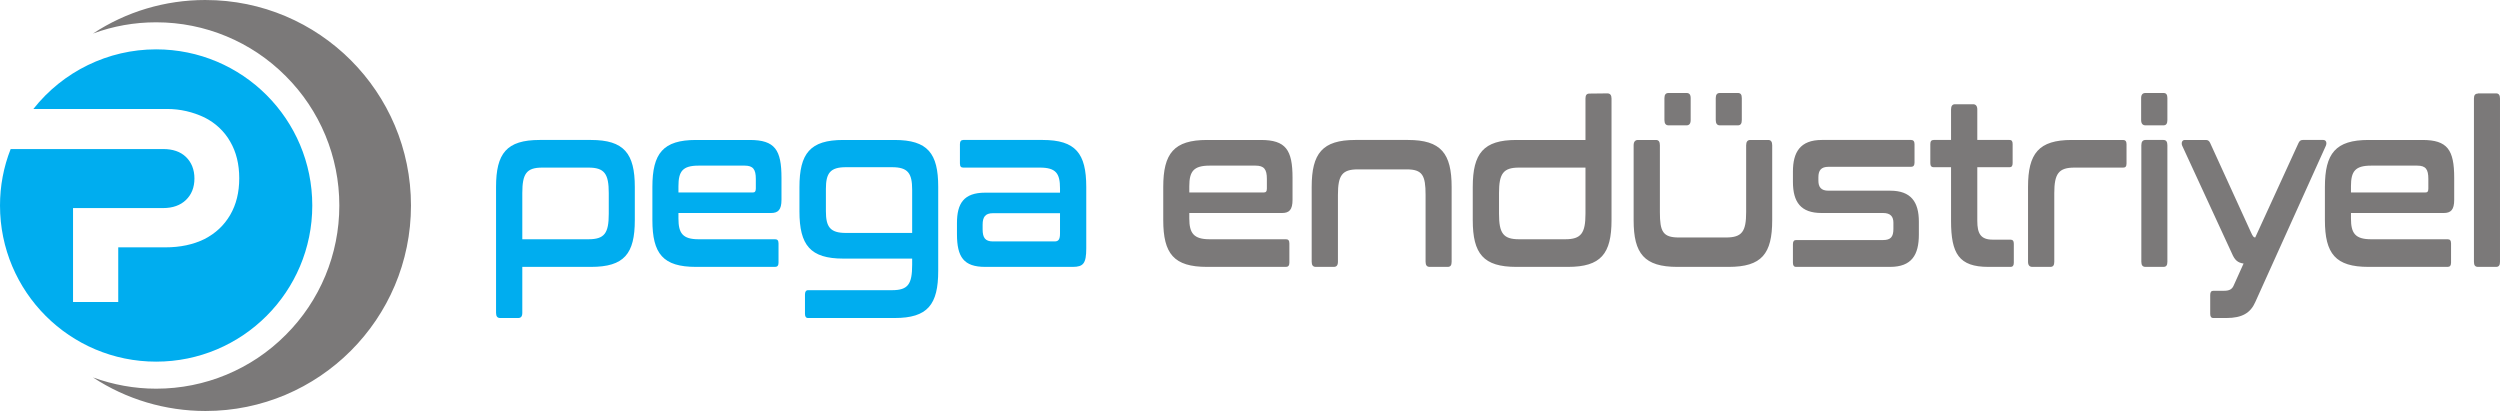 <?xml version="1.0" encoding="UTF-8"?>
<!DOCTYPE svg PUBLIC "-//W3C//DTD SVG 1.1//EN" "http://www.w3.org/Graphics/SVG/1.1/DTD/svg11.dtd">
<!-- Creator: CorelDRAW X7 -->
<svg xmlns="http://www.w3.org/2000/svg" xml:space="preserve" width="199.88mm" height="32.86mm" version="1.1" style="shape-rendering:geometricPrecision; text-rendering:geometricPrecision; image-rendering:optimizeQuality; fill-rule:evenodd; clip-rule:evenodd"
viewBox="0 0 12665 2082"
 xmlns:xlink="http://www.w3.org/1999/xlink">
 <defs>
  <style type="text/css">
   <![CDATA[
    .fil0 {fill:#00ADEF}
    .fil1 {fill:#7B7979}
   ]]>
  </style>
 </defs>
 <g id="Layer_x0020_1">
  <g id="_2830996479728">
   <g>
    <path class="fil0" d="M2734 709c-168,0 -221,68 -221,238l0 638c0,18 7,26 21,26l91 0c14,0 21,-8 21,-26l0 -233 348 0c168,0 222,-66 222,-237l0 -168c0,-170 -55,-238 -222,-238l-260 0zm-88 269c0,-98 21,-129 101,-129l234 0c81,0 103,31 103,129l0 105c0,99 -22,129 -103,129l-335 0 0 -234zm880 -269c-167,0 -221,68 -221,238l0 168c0,171 54,237 221,237l401 0c11,0 17,-7 17,-21l0 -98c0,-15 -6,-21 -17,-21l-388 0c-81,0 -102,-31 -102,-105l0 -28 469 0c36,0 53,-16 53,-67l0 -111c0,-142 -33,-192 -161,-192l-272 0zm-89 234c0,-75 21,-104 102,-104l234 0c42,0 56,19 56,67l0 49c0,15 -5,20 -15,20l-377 0 0 -32zm835 -234c-168,0 -222,68 -222,239l0 123c0,171 55,239 222,239l349 0 0 31c0,99 -21,129 -102,129l-425 0c-11,0 -16,8 -16,22l0 98c0,14 5,21 16,21l438 0c168,0 221,-68 221,-239l0 -426c0,-169 -53,-237 -221,-237l-260 0zm-88 361l0 -113c0,-79 21,-110 101,-110l234 0c81,0 102,31 102,114l0 219 -336 0c-80,0 -101,-31 -101,-110l0 0zm696 -361c-11,0 -17,7 -17,21l0 98c0,16 6,21 17,21l388 0c82,0 102,30 102,105l0 22 -379 0c-109,0 -143,55 -143,154l0 56c0,116 34,166 143,166l443 0c54,0 69,-17 69,-94l0 -311c0,-170 -54,-238 -221,-238l-402 0zm463 514l-313 0c-39,0 -52,-19 -52,-61l0 -24c0,-38 13,-58 52,-58l340 0 0 103c0,30 -8,40 -27,40z"/>
    <g>
     <path class="fil1" d="M6115 709c-168,0 -222,68 -222,238l0 168c0,171 54,237 222,237l400 0c11,0 17,-7 17,-21l0 -98c0,-15 -6,-21 -17,-21l-387 0c-81,0 -103,-31 -103,-105l0 -28 470 0c36,0 53,-16 53,-67l0 -111c0,-142 -34,-192 -161,-192l-272 0zm-90 234c0,-75 22,-104 103,-104l233 0c43,0 57,19 57,67l0 49c0,15 -5,20 -16,20l-377 0 0 -32zm841 -234c-167,0 -221,68 -221,238l0 379c0,18 7,26 21,26l91 0c14,0 21,-8 21,-26l0 -339c0,-99 21,-129 101,-129l247 0c80,0 96,30 96,129l0 339c0,18 7,26 21,26l91 0c14,0 20,-8 20,-26l0 -379c0,-170 -54,-238 -221,-238l-267 0zm816 0c-167,0 -221,68 -221,238l0 168c0,171 54,237 221,237l261 0c167,0 221,-66 221,-237l0 -616c0,-17 -7,-26 -21,-26l-91 1c-14,0 -20,8 -20,25l0 210 -350 0zm248 503l-235 0c-80,0 -101,-31 -101,-129l0 -105c0,-98 21,-129 101,-129l337 0 0 234c0,98 -22,129 -102,129l0 0zm368 -503c-14,0 -22,9 -22,27l0 380c0,169 54,236 222,236l259 0c168,0 221,-66 221,-237l0 -379c0,-17 -6,-27 -20,-27l-91 0c-14,0 -21,9 -21,27l0 339c0,98 -21,128 -102,128l-239 0c-81,0 -96,-30 -96,-128l0 -339c0,-18 -6,-27 -20,-27l-91 0zm415 -238c-14,0 -21,8 -21,26l0 111c0,18 7,27 21,27l91 0c14,0 20,-9 20,-27l0 -111c0,-18 -6,-26 -20,-26l-91 0zm-260 0c-14,0 -21,8 -21,26l0 111c0,18 7,27 21,27l91 0c14,0 21,-9 21,-27l0 -111c0,-18 -7,-26 -21,-26l-91 0zm776 238c-110,0 -146,63 -146,160l0 52c0,103 40,158 145,158l312 0c38,0 52,19 52,49l0 32c0,40 -14,56 -52,56l-441 0c-11,0 -16,7 -16,21l0 94c0,14 5,21 16,21l476 0c110,0 146,-61 146,-164l0 -65c0,-101 -41,-157 -145,-157l-313 0c-38,0 -51,-19 -51,-51l0 -17c0,-34 13,-53 51,-53l419 0c11,0 17,-7 17,-21l0 -94c0,-14 -6,-21 -17,-21l-453 0zm567 0c-12,0 -17,7 -17,21l0 96c0,14 5,21 17,21l88 0 0 272c0,166 40,233 189,233l112 0c12,0 17,-7 17,-21l0 -96c0,-14 -5,-21 -17,-21l-90 0c-61,0 -78,-31 -78,-95l0 -272 163 0c12,0 16,-7 16,-21l0 -96c0,-14 -4,-21 -16,-21l-163 0 0 -155c0,-17 -8,-26 -21,-26l-92 0c-13,0 -20,9 -20,26l0 155 -88 0zm700 0c-168,0 -222,68 -222,238l0 379c0,18 8,26 22,26l91 0c14,0 20,-8 20,-26l0 -348c0,-98 22,-129 102,-129l247 0c11,0 17,-5 17,-21l0 -98c0,-14 -6,-21 -17,-21l-260 0zm373 0c-14,0 -21,9 -21,27l0 590c0,18 7,26 21,26l91 0c14,0 20,-8 20,-26l0 -590c0,-18 -6,-27 -20,-27l-91 0zm0 -238c-14,0 -22,8 -22,26l0 111c0,18 8,27 22,27l91 0c14,0 20,-9 20,-27l0 -111c0,-18 -6,-26 -20,-26l-91 0zm797 238c-11,0 -17,5 -22,16l-219 478c-8,0 -12,-5 -22,-27l-206 -451c-5,-11 -11,-16 -22,-16l-107 0c-13,0 -19,14 -13,29l252 546c14,33 29,47 59,51l-50 111c-8,19 -22,27 -48,27l-55 0c-11,0 -16,7 -16,21l0 96c0,14 5,21 16,21l66 0c80,0 122,-26 146,-80l358 -793c6,-15 1,-29 -13,-29l-104 0zm333 0c-167,0 -221,68 -221,238l0 168c0,171 54,237 221,237l401 0c11,0 17,-7 17,-21l0 -98c0,-15 -6,-21 -17,-21l-388 0c-81,0 -102,-31 -102,-105l0 -28 470 0c36,0 53,-16 53,-67l0 -111c0,-142 -34,-192 -161,-192l-273 0zm-89 234c0,-75 21,-104 102,-104l234 0c43,0 56,19 56,67l0 49c0,15 -4,20 -15,20l-377 0 0 -32zm644 -469c-15,0 -21,8 -21,25l0 827c0,18 6,26 21,26l91 0c14,0 20,-8 20,-26l0 -827c0,-17 -6,-26 -20,-26l-92 0 1 1zm0 0l0 0 0 0z"/>
    </g>
   </g>
   <g id="_2830996480528">
    <g>
     <path class="fil0" d="M791 250c437,0 791,354 791,791 0,437 -354,791 -791,791 -437,0 -791,-354 -791,-791 0,-98 18,-195 54,-286l773 0c48,0 87,13 115,40 28,27 43,64 43,109 0,46 -15,82 -43,109 -28,27 -67,41 -115,41l-457 0 0 476 229 0 0 -277 239 0c75,0 141,-14 198,-42 56,-29 99,-69 130,-122 31,-53 46,-115 46,-186 0,-71 -15,-133 -46,-186 -30,-53 -76,-95 -130,-122 -59,-28 -123,-43 -188,-43 -3,0 -7,0 -10,0l-669 0c150,-190 379,-302 621,-302 1,0 1,0 1,0l0 0zm0 0l0 0 0 0z"/>
    </g>
    <g>
     <path class="fil1" d="M1041 0c575,0 1041,466 1041,1041 0,575 -466,1041 -1041,1041 -203,0 -401,-59 -570,-170 102,37 210,57 319,57 0,0 1,0 1,0 1,0 1,0 1,0 246,0 482,-98 655,-272 174,-173 272,-409 272,-655 0,0 0,-1 0,-1 0,0 0,-1 0,-1 0,-246 -98,-482 -272,-655 -173,-174 -409,-272 -655,-272 0,0 0,0 -1,0 0,0 -1,0 -1,0 -109,0 -217,19 -319,57 168,-111 366,-170 568,-170 1,0 1,0 2,0l0 0zm0 0l0 0 0 0z"/>
    </g>
   </g>
  </g>
 </g>
</svg>
